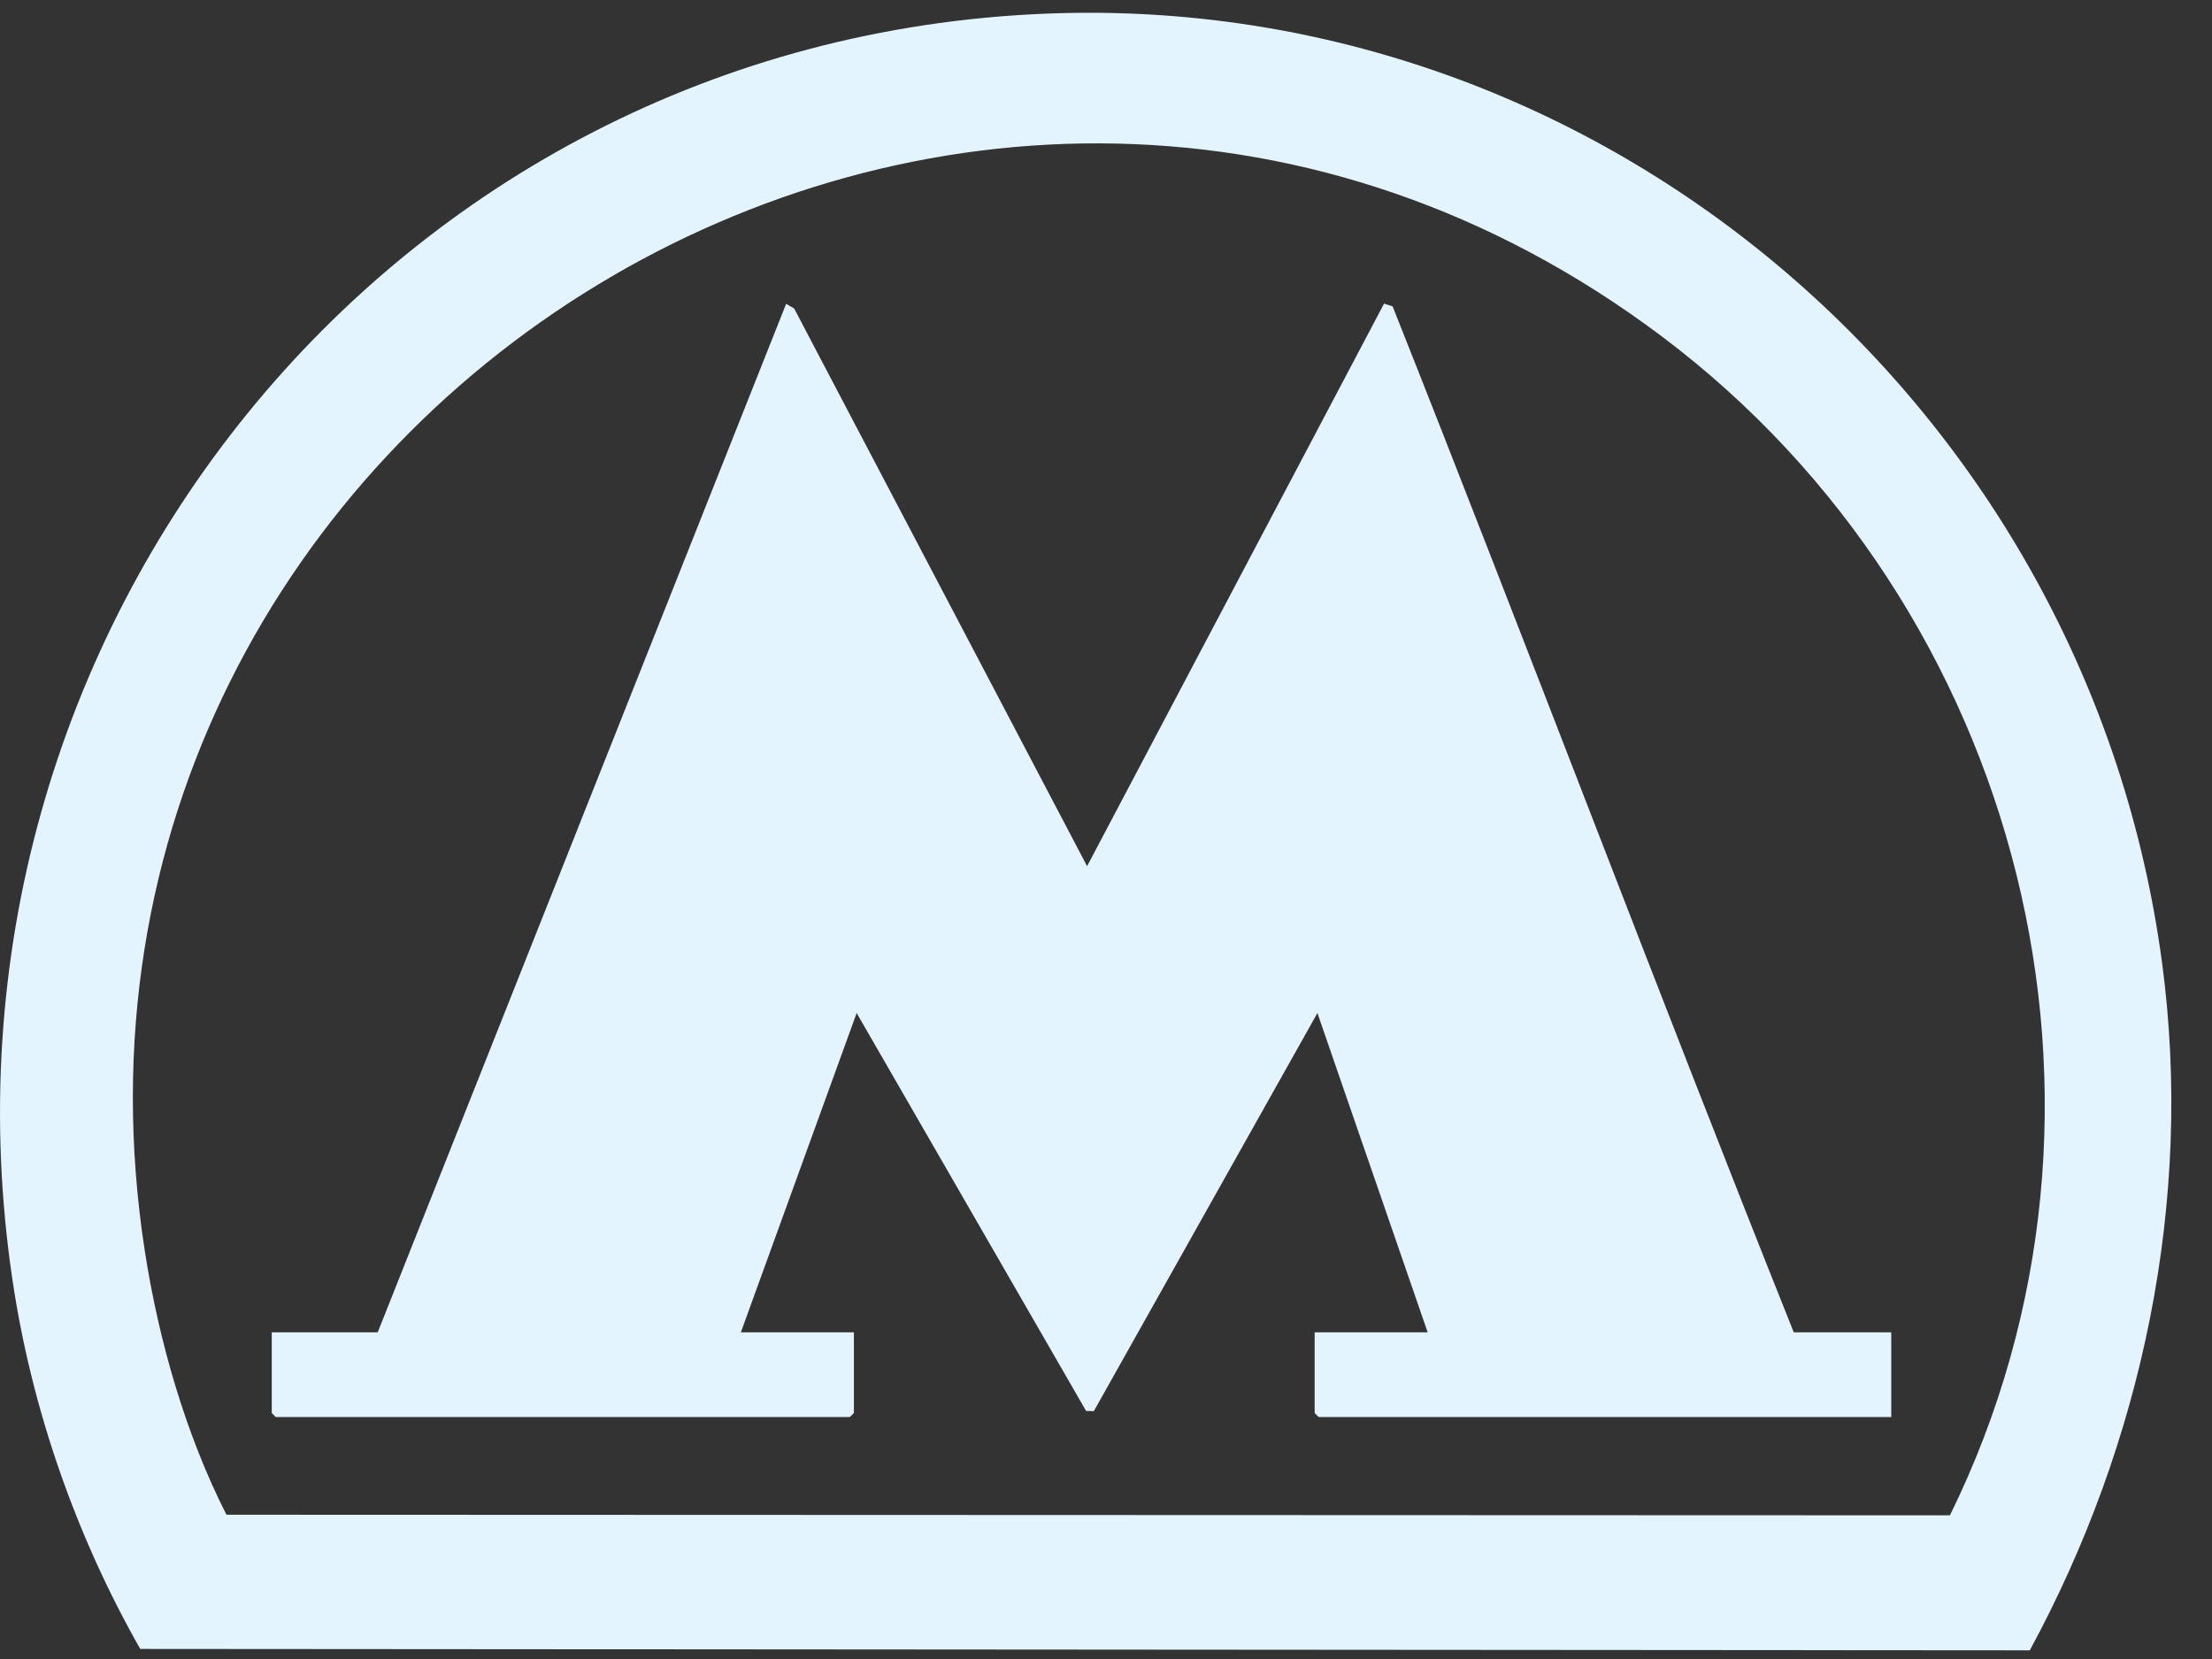 <?xml version="1.0" encoding="UTF-8"?> <svg xmlns="http://www.w3.org/2000/svg" width="40" height="30" viewBox="0 0 40 30" fill="none"><rect x="0" y="0" width="40" height="30" fill="#333333" stroke="none"/><path d="M18.907 0.247C29.065 -0.165 37.778 7.451 39.1 17.433C39.667 21.707 38.745 26.082 36.705 29.843L2.536 29.818C1.373 27.772 0.57 25.475 0.224 23.136C-1.511 11.444 7.043 0.728 18.907 0.247ZM35.261 27.402C38.894 20.014 36.568 10.985 30.056 6.087C17.656 -3.24 0.258 7.409 2.62 22.631C2.871 24.245 3.356 25.938 4.095 27.391L35.261 27.402Z" fill="#E4F4FF"></path><path d="M6.83 24.093L14.216 5.494L14.361 5.579L19.658 15.663L25.028 5.491L25.183 5.54C27.632 11.706 29.973 17.929 32.437 24.093H34.2V25.625H23.849C23.844 25.625 23.773 25.554 23.773 25.549V24.093H25.817L23.823 18.319L19.78 25.518L19.64 25.514L15.491 18.319L13.397 24.093H15.441V25.549C15.441 25.554 15.369 25.625 15.364 25.625H4.99C4.985 25.625 4.914 25.554 4.914 25.549V24.093H6.83Z" fill="#E4F4FF"></path></svg> 